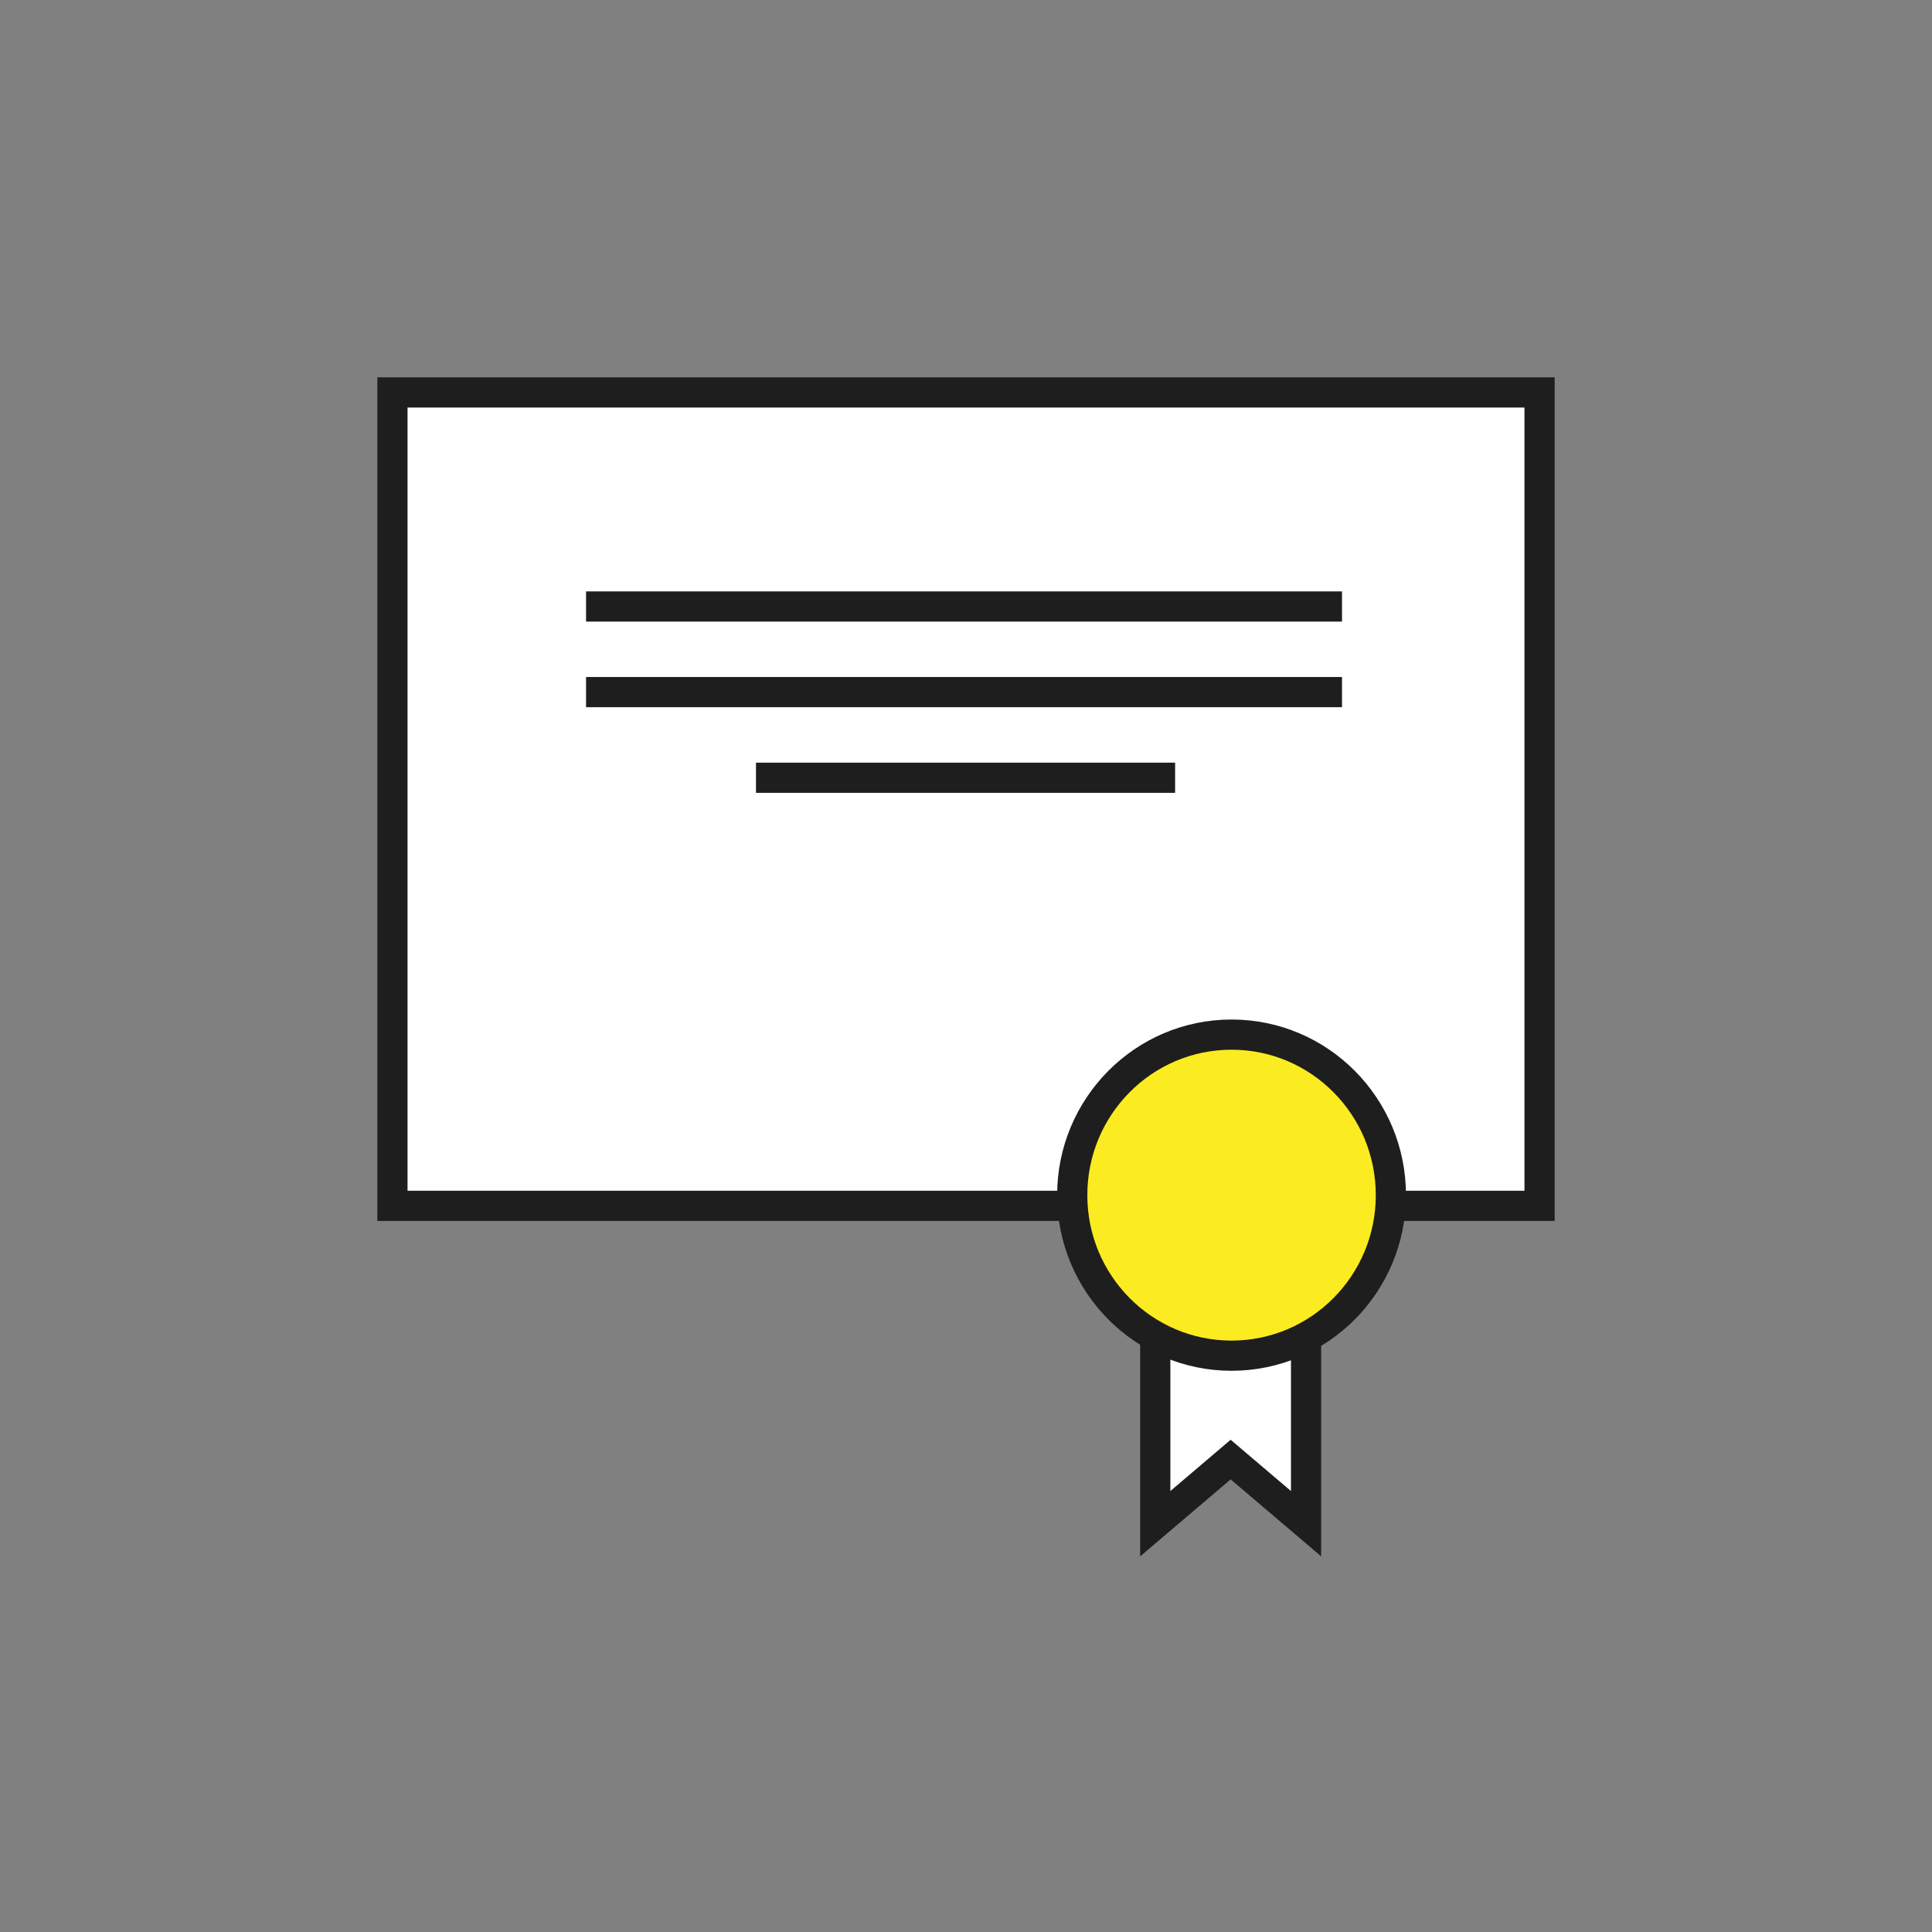 <?xml version="1.0" encoding="UTF-8"?>
<svg width="64px" height="64px" viewBox="0 0 64 64" version="1.1" xmlns="http://www.w3.org/2000/svg" xmlns:xlink="http://www.w3.org/1999/xlink">
    <rect x="0" y="0" width="64" height="64" fill="#808080" stroke="none"/>
    <title>industry-expertise64@1x</title>
    <g id="industry-expertise64" stroke="none" stroke-width="1" fill="none" fill-rule="evenodd">
        <polygon id="Path" fill-rule="nonzero" points="0 0 64 0 64 64 0 64"></polygon>
        <g id="industry-expertise_pictograms" transform="translate(13, 13)" stroke="#1E1E1E">
            <polygon id="Path" fill="#FFFFFF" fill-rule="nonzero" points="0 0 38 0 38 26.945 0 26.945"></polygon>
            <path d="M6.414,7.091 L31.456,7.091 M6.414,9.927 L31.456,9.927 M12.043,12.764 L25.927,12.764" id="Shape"></path>
            <g id="Group" transform="translate(22.519, 21.273)">
                <polygon id="Path" fill="#FFFFFF" points="2.751 9.816 2.751 16.201 5.248 14.077 7.746 16.201 7.746 9.816 2.75 9.816"></polygon>
                <ellipse id="Oval" fill="#FAEC20" fill-rule="nonzero" cx="5.278" cy="5.318" rx="5.278" ry="5.318"></ellipse>
            </g>
        </g>
    </g>
</svg>